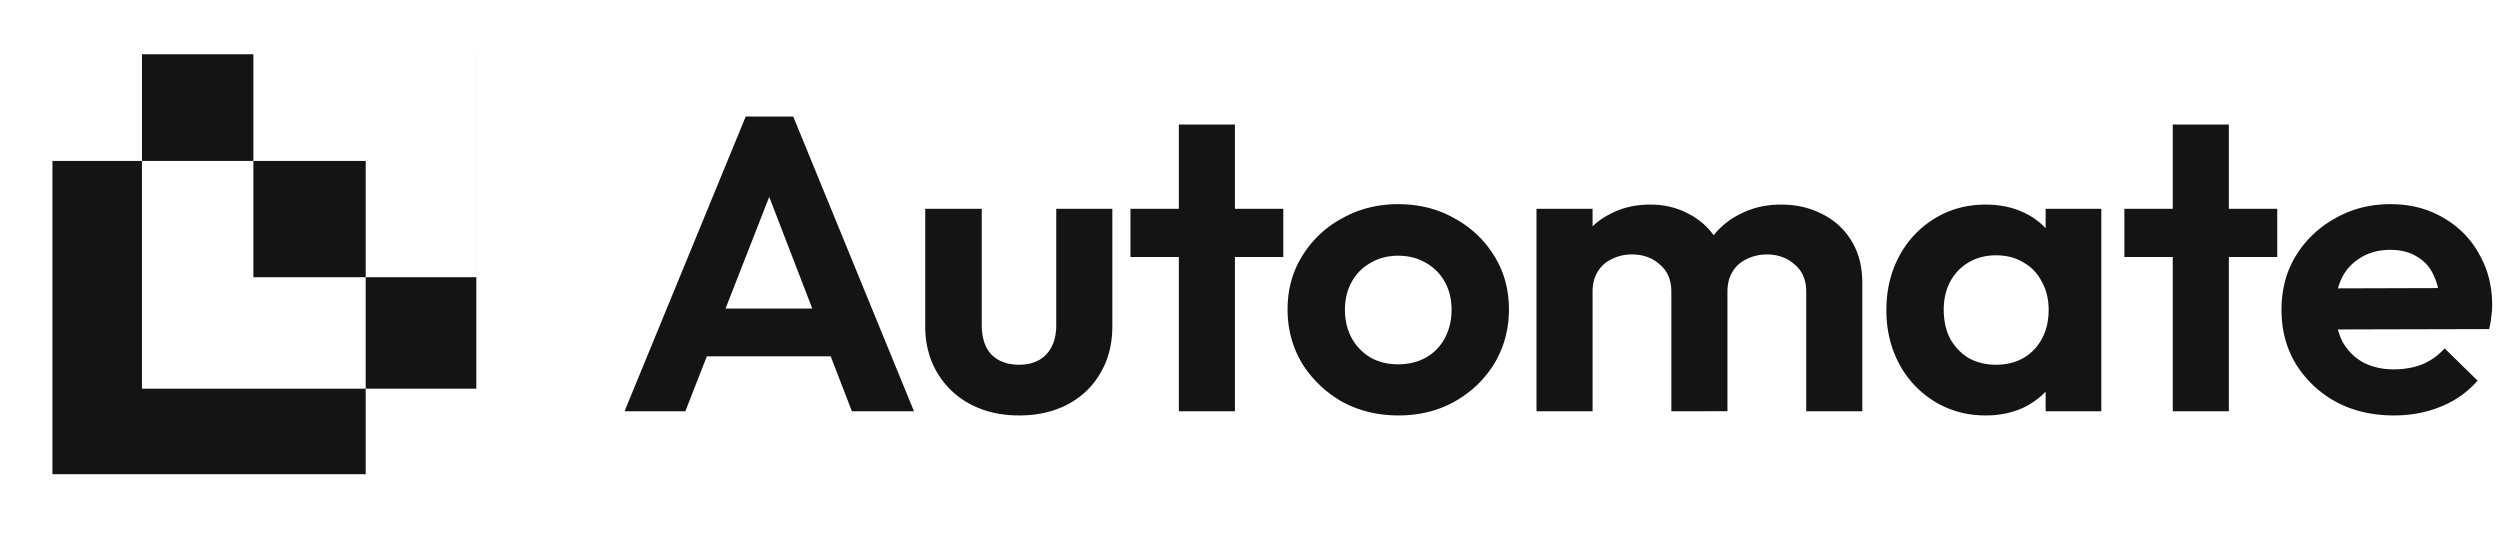 <svg xmlns="http://www.w3.org/2000/svg" width="182" height="39" fill="none"><path fill="#141414" d="m45.467 29.939 8.821-21.454h3.46l8.79 21.454h-4.52L55.225 12.33h1.558l-6.889 17.608zm4.676-3.998v-3.479h11.782v3.48zm24.04 4.303q-1.995 0-3.553-.824a6.1 6.1 0 0 1-2.4-2.289q-.873-1.464-.873-3.387v-8.545h4.115v8.453q0 .916.311 1.587.312.64.935.977.624.335 1.465.335 1.278 0 1.995-.762.717-.764.717-2.137V15.2h4.083v8.545q0 1.953-.872 3.418-.842 1.465-2.4 2.289-1.528.793-3.523.793m11.637-.306V9.065h4.083V29.94zm-3.522-11.23v-3.51h11.127v3.51zm19.511 11.535q-2.276 0-4.115-1.007a8.16 8.16 0 0 1-2.899-2.777q-1.06-1.77-1.06-3.937t1.06-3.875a7.6 7.6 0 0 1 2.9-2.747q1.838-1.038 4.082-1.038 2.307 0 4.115 1.038a7.6 7.6 0 0 1 2.899 2.747q1.059 1.708 1.059 3.875t-1.059 3.937q-1.06 1.74-2.899 2.777-1.808 1.007-4.083 1.007m-.032-3.723q1.154 0 2.026-.488a3.46 3.46 0 0 0 1.372-1.404q.498-.915.499-2.075 0-1.16-.499-2.045a3.53 3.53 0 0 0-1.372-1.373q-.872-.519-2.026-.519-1.122 0-1.995.519a3.5 3.5 0 0 0-1.371 1.373q-.499.885-.499 2.045t.499 2.075q.499.885 1.371 1.404.873.488 1.995.488m10.079 3.418v-14.74h4.083v14.74zm9.818 0V21.24q0-1.281-.841-1.983-.81-.732-2.026-.732a3.16 3.16 0 0 0-1.465.335 2.34 2.34 0 0 0-1.029.916q-.374.61-.374 1.464l-1.59-.762q0-1.71.749-2.96a5.2 5.2 0 0 1 2.088-1.923q1.31-.702 2.961-.702 1.559 0 2.837.702a5.07 5.07 0 0 1 2.026 1.922q.747 1.22.748 2.96v9.46zm9.819 0V21.24q0-1.281-.842-1.983-.81-.732-2.026-.732-.778 0-1.465.335a2.34 2.34 0 0 0-1.028.916q-.375.61-.374 1.464l-2.338-.549q.124-1.77.966-3.052a5.64 5.64 0 0 1 2.213-2.014q1.372-.732 3.055-.732t3.023.702a5.1 5.1 0 0 1 2.12 1.953q.78 1.281.779 3.052v9.338zm13.066.305q-2.057 0-3.709-1.007a7.1 7.1 0 0 1-2.587-2.747q-.935-1.74-.935-3.906 0-2.198.935-3.936a7.1 7.1 0 0 1 2.587-2.747q1.652-1.007 3.709-1.007 1.621 0 2.899.64a5.06 5.06 0 0 1 2.026 1.801q.78 1.129.842 2.564v5.31q-.063 1.464-.842 2.594-.748 1.129-2.026 1.8-1.278.64-2.899.641m.748-3.692q1.715 0 2.774-1.1 1.06-1.128 1.06-2.898 0-1.16-.499-2.045a3.27 3.27 0 0 0-1.34-1.404q-.842-.518-1.995-.518-1.122 0-1.995.518a3.54 3.54 0 0 0-1.34 1.404q-.468.885-.468 2.045 0 1.19.468 2.105.499.885 1.34 1.404.873.489 1.995.489m3.616 3.387v-3.967l.655-3.601-.655-3.54v-3.632h4.052v14.74zm9.254 0V9.065h4.083V29.94zm-3.522-11.23v-3.51h11.128v3.51zm19.636 11.535q-2.37 0-4.208-.977a7.84 7.84 0 0 1-2.93-2.746q-1.06-1.74-1.06-3.967 0-2.197 1.028-3.906a7.67 7.67 0 0 1 2.868-2.747q1.808-1.038 4.021-1.038 2.183 0 3.834.977a6.7 6.7 0 0 1 2.618 2.624q.967 1.648.967 3.754 0 .398-.063.824-.03.397-.156.915l-12.655.031v-2.99l10.754-.031-1.652 1.251q-.063-1.312-.499-2.197a2.87 2.87 0 0 0-1.215-1.343q-.78-.489-1.933-.488-1.215 0-2.119.55a3.5 3.5 0 0 0-1.403 1.494q-.468.947-.468 2.259 0 1.342.499 2.35.53.976 1.496 1.525.966.52 2.244.52 1.153 0 2.089-.367a4.54 4.54 0 0 0 1.621-1.16l2.4 2.35a6.95 6.95 0 0 1-2.681 1.892q-1.558.64-3.397.641"/><path fill="#141414" fill-rule="evenodd" d="M3.817 34.524V11.718h6.518V3.952h24.341v24.342h-8.054v6.23zM26.623 20.18v8.114H10.334V11.718h8.112V3.952h16.228V20.18zm0 0v-8.462h-8.176v8.462z" clip-rule="evenodd"/></svg>